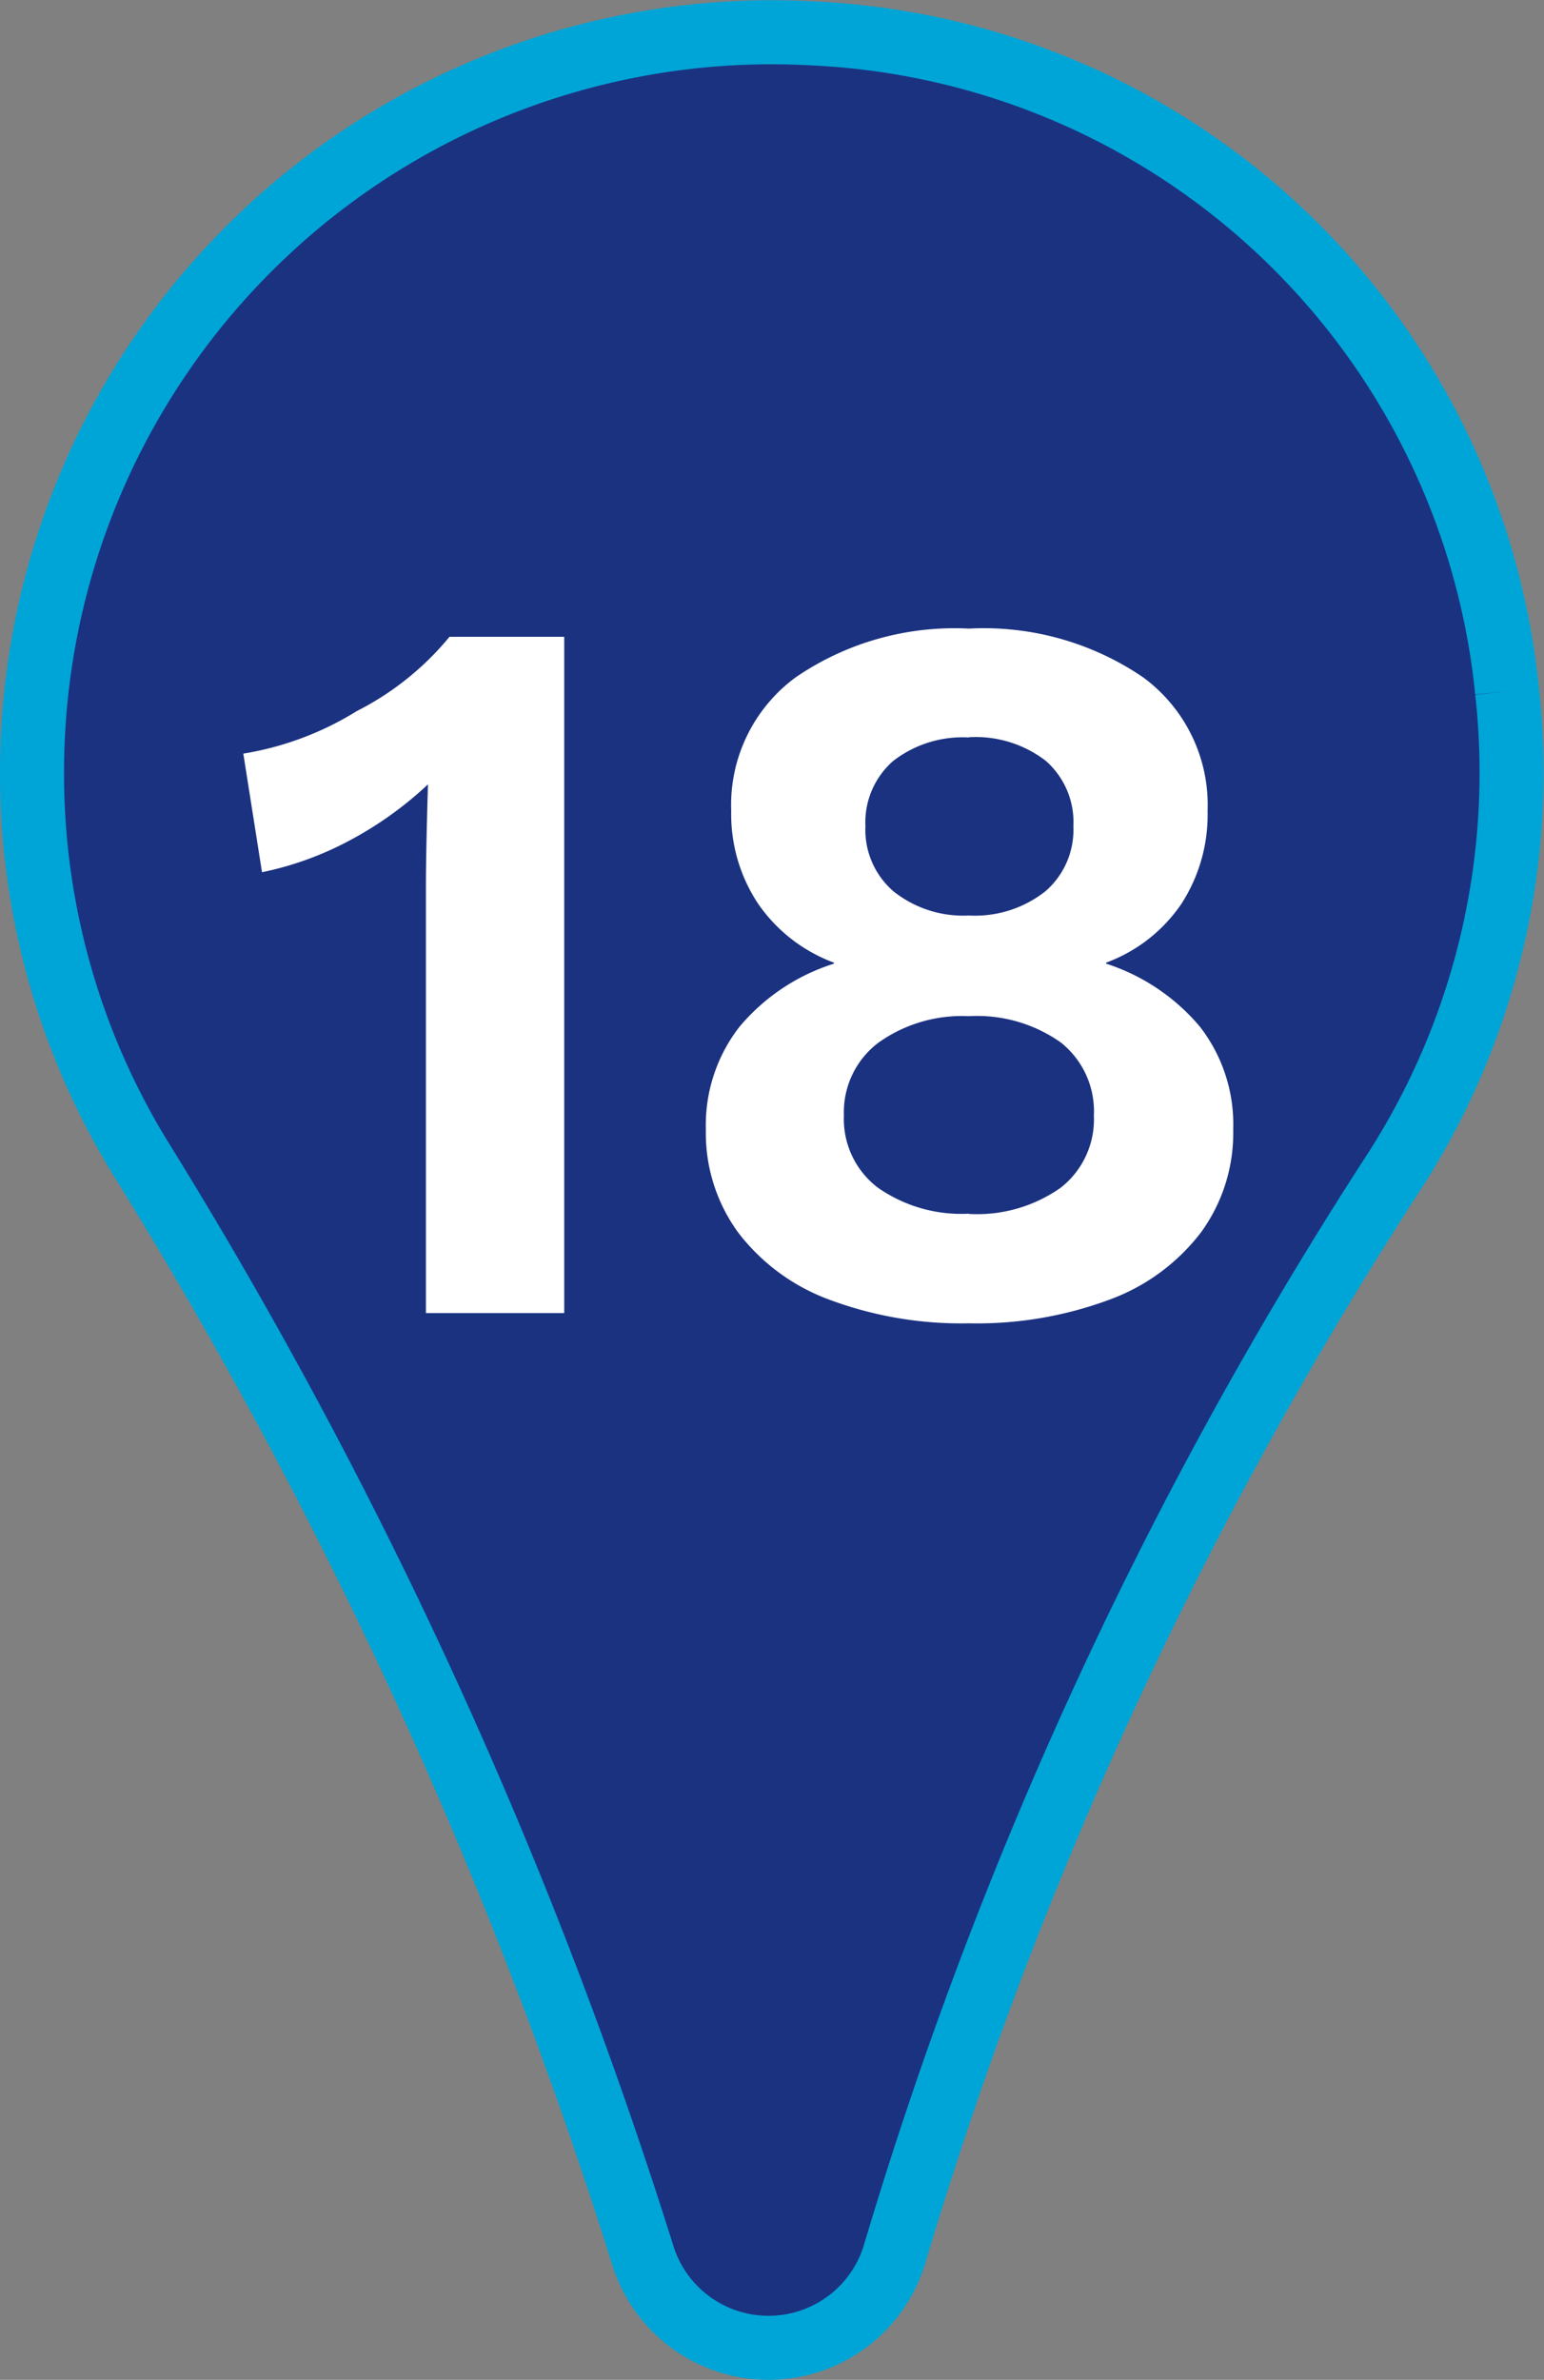 <svg xmlns="http://www.w3.org/2000/svg" width="24.114" height="37.162" viewBox="0 0 24.114 37.162">
  <rect x="0" y="0" width="24.114" height="37.162" fill="#808080" stroke="none"/>
  <g id="Group_154796" data-name="Group 154796" transform="translate(-6690.5 -12296.496)">
    <path id="Path_7136" data-name="Path 7136" d="M10.683,4.772A11.422,11.422,0,0,0-.154-5.5,11.553,11.553,0,0,0-8.739-2.359a11.553,11.553,0,0,0-3.615,8.4,11.477,11.477,0,0,0,1.673,5.988,75.253,75.253,0,0,1,7.864,17.16A2.056,2.056,0,0,0-.83,30.64a2.056,2.056,0,0,0,1.957-1.494A65.3,65.3,0,0,1,8.96,12.212a11.5,11.5,0,0,0,1.723-7.44" transform="translate(6703.354 12302.518)" fill="#1b3281" stroke="#00a5d7" stroke-width="1"/>
    <path id="_2" data-name="2" d="M3.152-6.688q0-.48.032-1.568a5.675,5.675,0,0,1-1.216.872,5.047,5.047,0,0,1-1.376.5L.3-8.736A4.827,4.827,0,0,0,2.072-9.4,4.514,4.514,0,0,0,3.52-10.56H5.312V0H3.152Zm8.48-4a4.414,4.414,0,0,1,2.72.76A2.472,2.472,0,0,1,15.36-7.84a2.561,2.561,0,0,1-.408,1.448,2.44,2.44,0,0,1-1.176.92v.016a3.194,3.194,0,0,1,1.464.984,2.487,2.487,0,0,1,.52,1.608,2.635,2.635,0,0,1-.5,1.6A3.167,3.167,0,0,1,13.824-.208,5.933,5.933,0,0,1,11.632.16,5.884,5.884,0,0,1,9.456-.208,3.167,3.167,0,0,1,8.024-1.264a2.635,2.635,0,0,1-.5-1.6,2.5,2.5,0,0,1,.52-1.6,3.163,3.163,0,0,1,1.48-.992v-.016a2.487,2.487,0,0,1-1.184-.92A2.525,2.525,0,0,1,7.92-7.84,2.472,2.472,0,0,1,8.928-9.928,4.386,4.386,0,0,1,11.632-10.688Zm0,1.7a1.768,1.768,0,0,0-1.184.368A1.273,1.273,0,0,0,10.016-7.6a1.268,1.268,0,0,0,.44,1.016,1.749,1.749,0,0,0,1.176.376,1.774,1.774,0,0,0,1.192-.376,1.268,1.268,0,0,0,.44-1.016,1.273,1.273,0,0,0-.432-1.024A1.794,1.794,0,0,0,11.632-8.992Zm0,7.44a2.264,2.264,0,0,0,1.432-.408,1.354,1.354,0,0,0,.52-1.128,1.371,1.371,0,0,0-.52-1.144,2.264,2.264,0,0,0-1.432-.408,2.246,2.246,0,0,0-1.416.416A1.36,1.36,0,0,0,9.68-3.088a1.346,1.346,0,0,0,.528,1.128A2.271,2.271,0,0,0,11.632-1.552Z" transform="translate(6694 12317)" fill="#fff"/>
  </g>
</svg>
